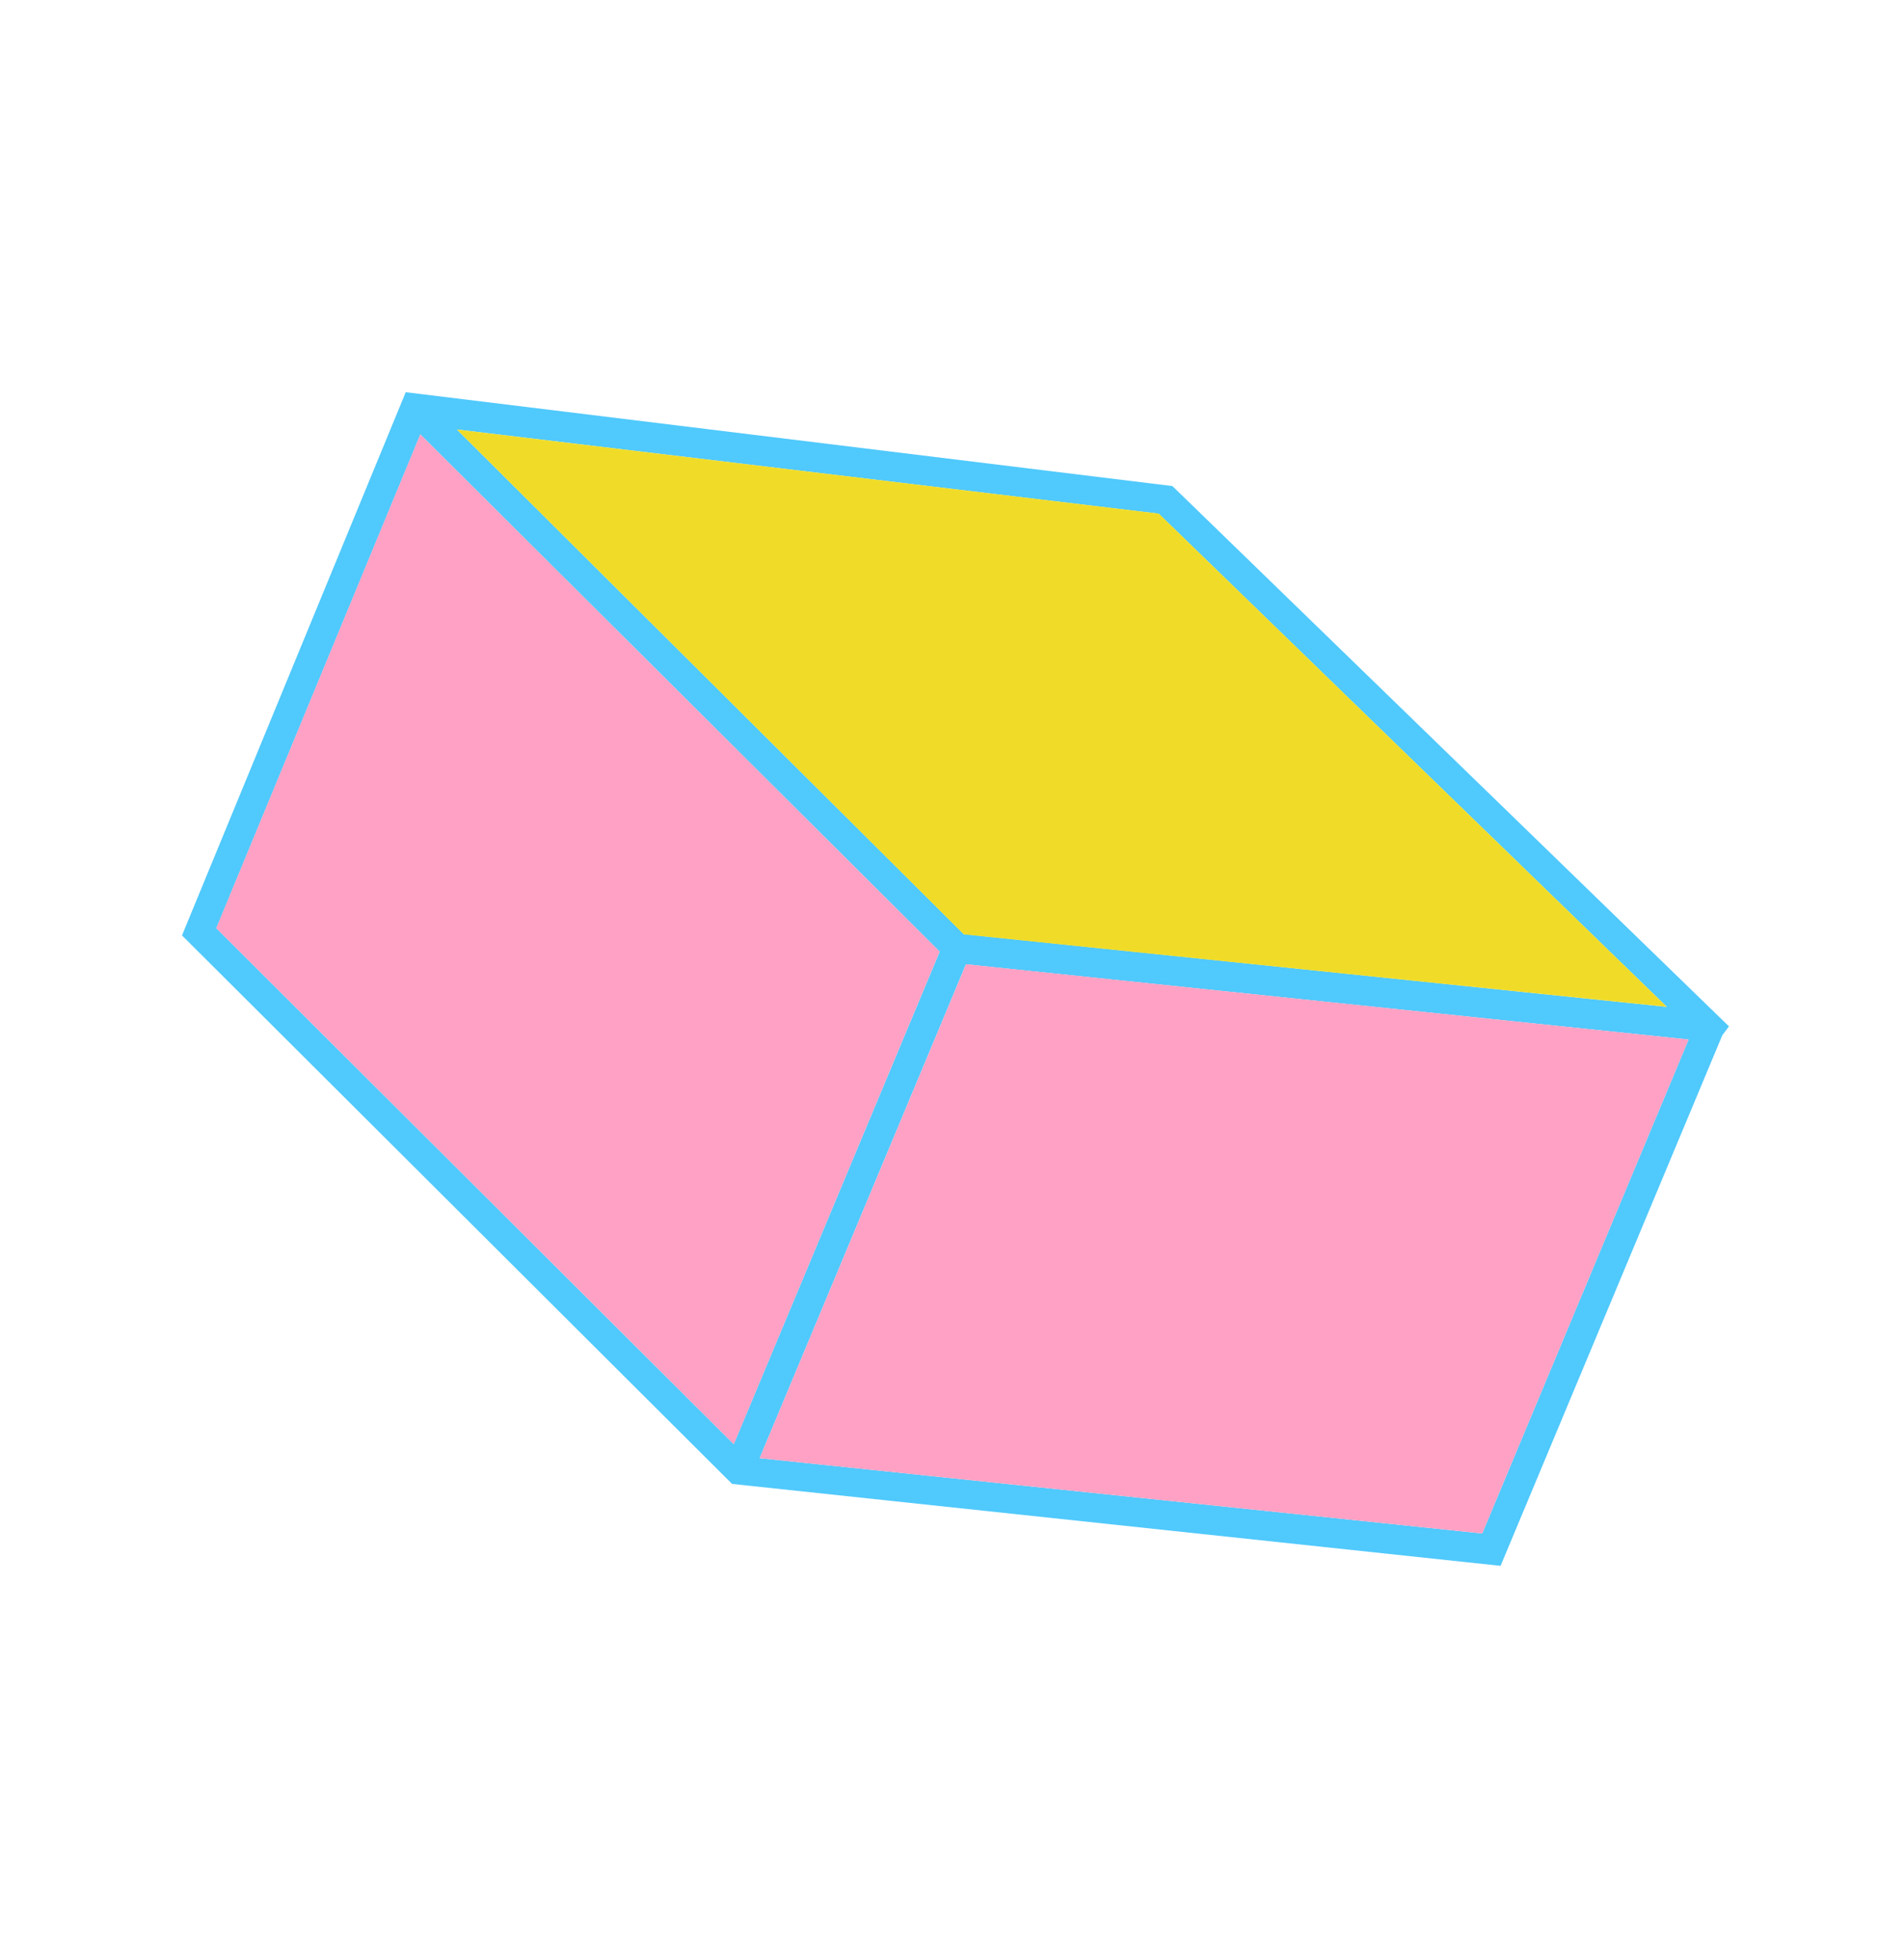<svg width="205" height="211" viewBox="0 0 205 211" fill="none" xmlns="http://www.w3.org/2000/svg">
<path d="M126.593 52.675L126.229 52.322L43.684 42.22L19.596 100.695L78.822 159.738L161.565 168.557L185.44 111.437L186.154 110.484L126.593 52.675ZM79.001 155.466L23.291 99.923L45.259 46.764L101.175 102.439L79.001 155.466ZM49.196 46.235L124.755 55.296L179.465 108.387L103.77 100.557L49.196 46.235ZM159.588 165.069L81.791 156.967L104.004 103.806L181.808 111.902L159.588 165.069Z" fill="#50C9FC"/>
<path d="M179.467 108.381L103.773 100.58L49.194 46.238L124.763 55.29L179.467 108.381Z" fill="#F0DC28"/>
<path d="M101.17 102.432L79.006 155.464L23.287 99.916L45.254 46.757L101.17 102.432Z" fill="#FFA1C4"/>
<path d="M181.808 111.902L159.588 165.069L81.791 156.968L104.014 103.797L181.808 111.902Z" fill="#FFA1C4"/>
</svg>
